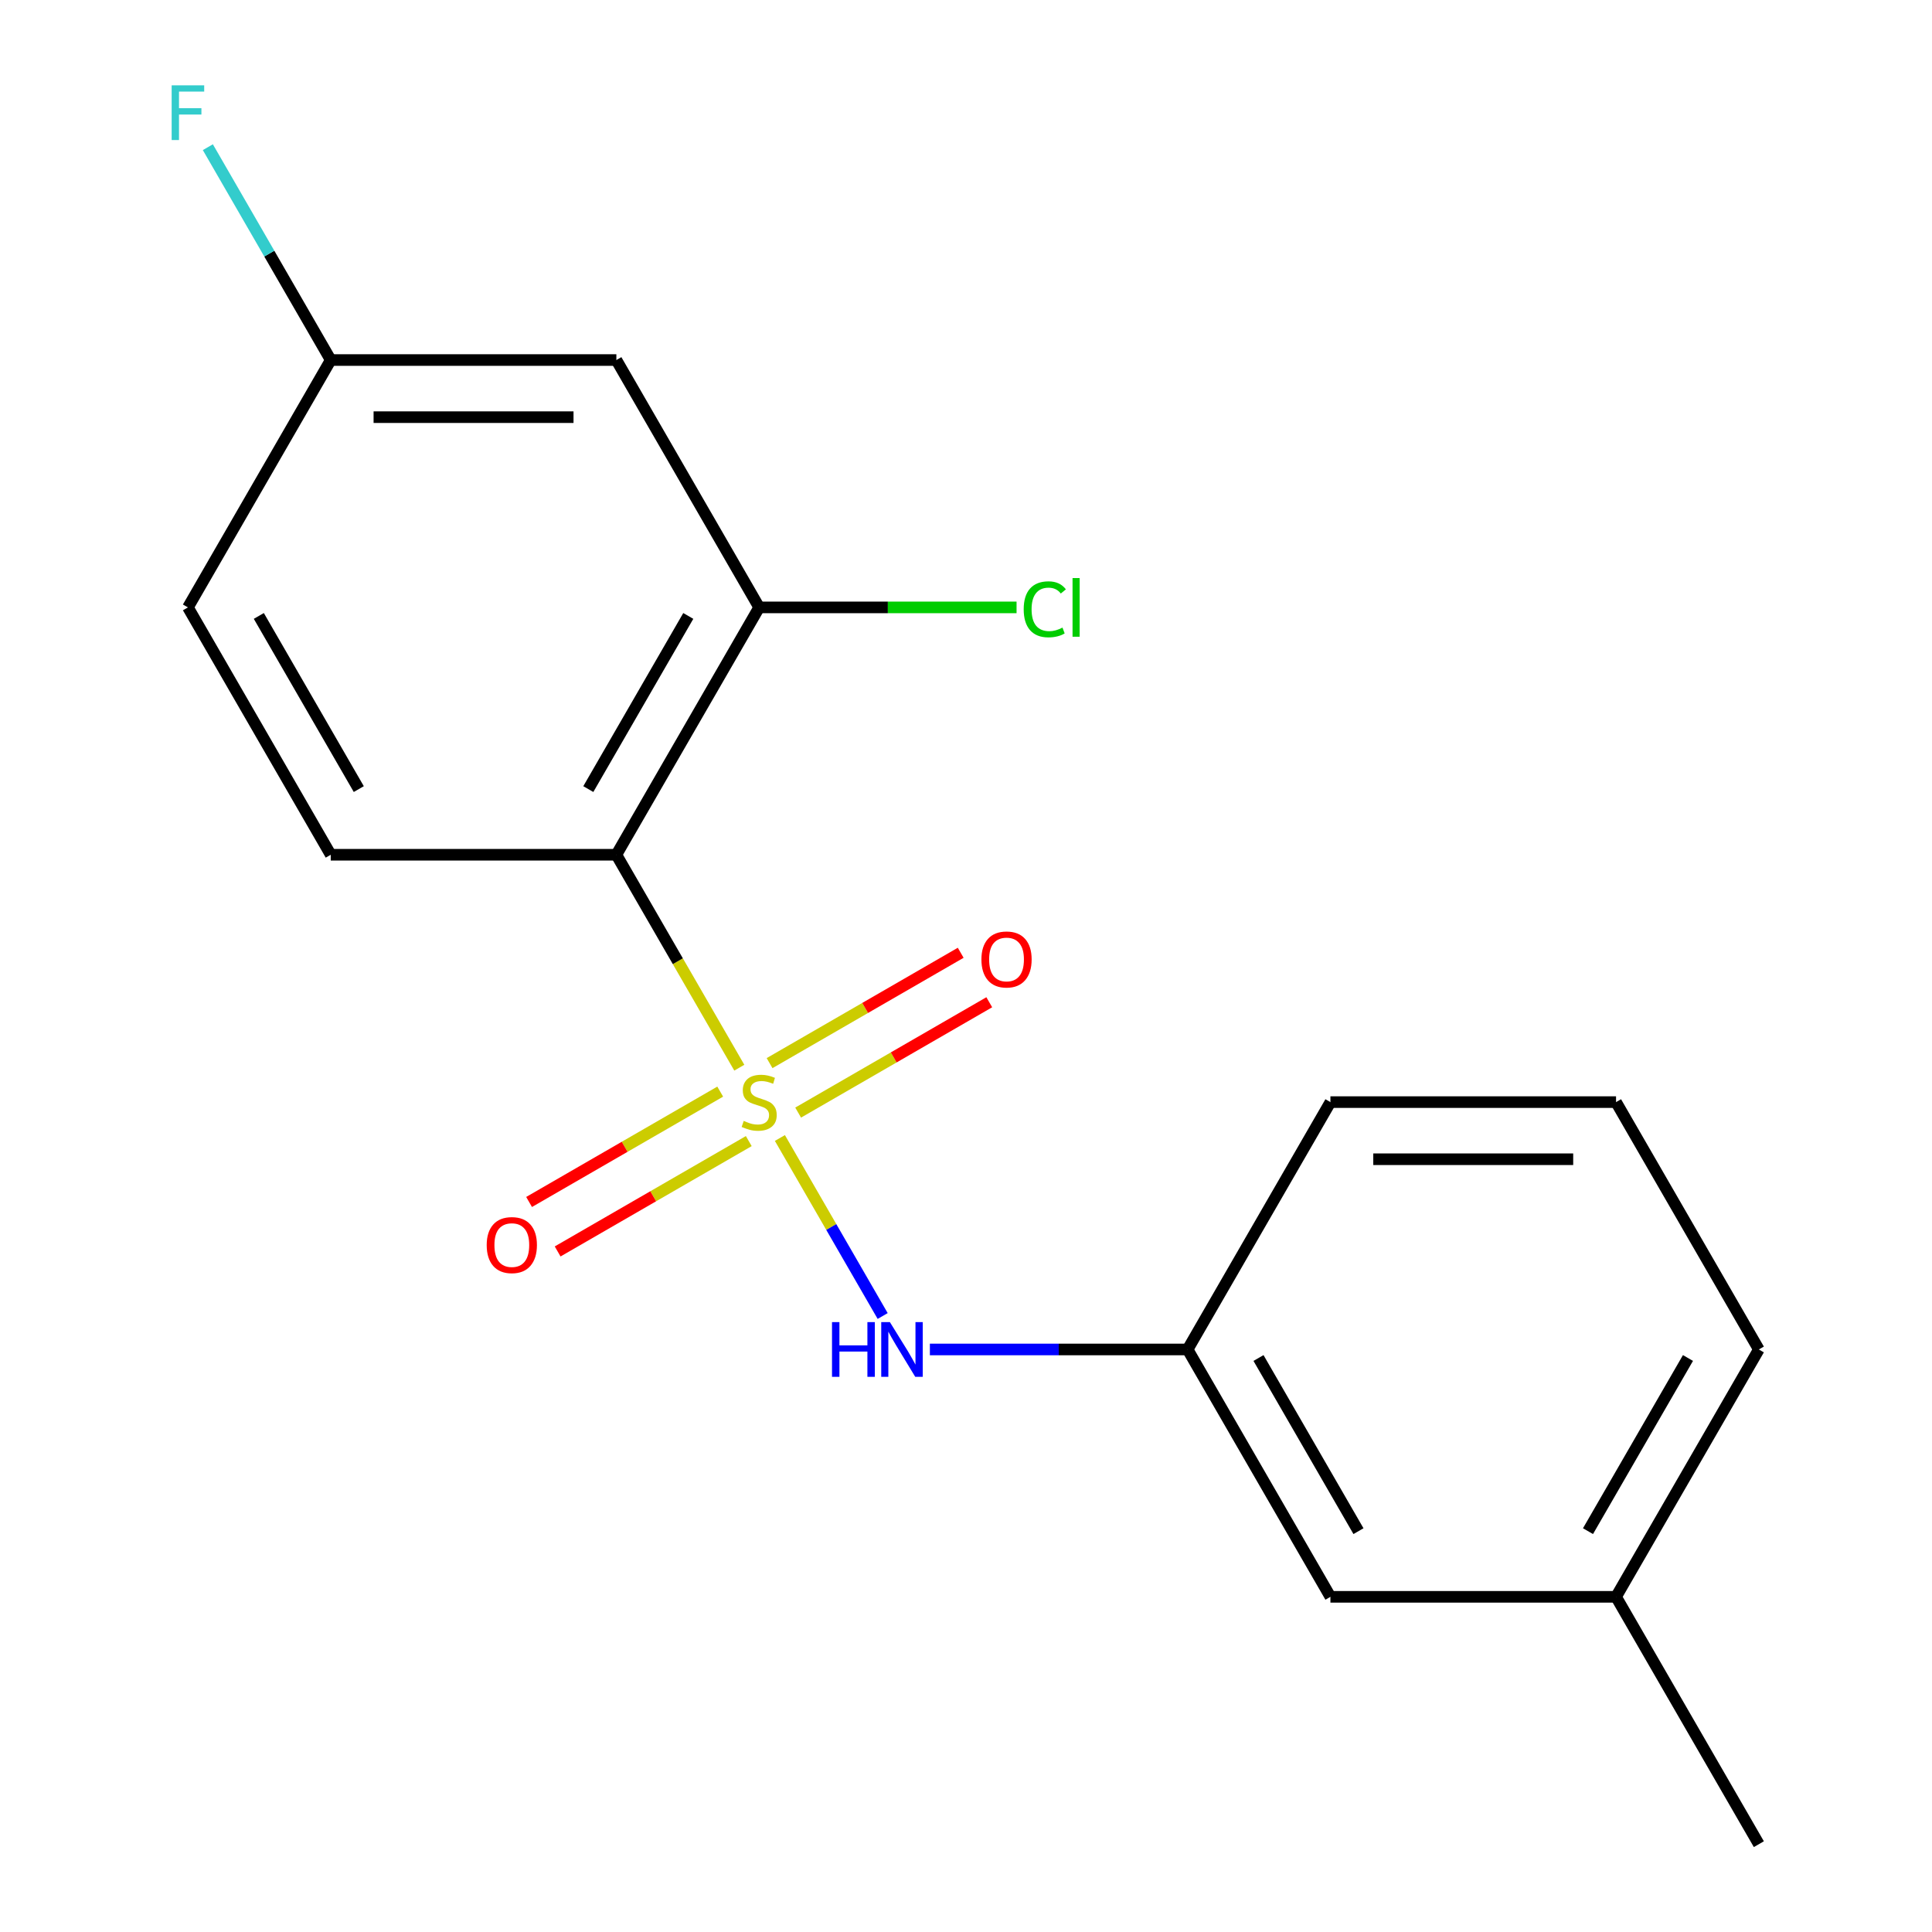 <?xml version='1.0' encoding='iso-8859-1'?>
<svg version='1.1' baseProfile='full'
              xmlns='http://www.w3.org/2000/svg'
                      xmlns:rdkit='http://www.rdkit.org/xml'
                      xmlns:xlink='http://www.w3.org/1999/xlink'
                  xml:space='preserve'
width='1000px' height='1000px' viewBox='0 0 1000 1000'>
<!-- END OF HEADER -->
<rect style='opacity:1.0;fill:#FFFFFF;stroke:none' width='1000' height='1000' x='0' y='0'> </rect>
<path class='bond-0' d='M 382.662,552.635 L 350.845,497.527' style='fill:none;fill-rule:evenodd;stroke:#CCCC00;stroke-width:6px;stroke-linecap:butt;stroke-linejoin:miter;stroke-opacity:1' />
<path class='bond-0' d='M 350.845,497.527 L 319.029,442.419' style='fill:none;fill-rule:evenodd;stroke:#000000;stroke-width:6px;stroke-linecap:butt;stroke-linejoin:miter;stroke-opacity:1' />
<path class='bond-1' d='M 403.673,589.027 L 430.27,635.095' style='fill:none;fill-rule:evenodd;stroke:#CCCC00;stroke-width:6px;stroke-linecap:butt;stroke-linejoin:miter;stroke-opacity:1' />
<path class='bond-1' d='M 430.27,635.095 L 456.867,681.163' style='fill:none;fill-rule:evenodd;stroke:#0000FF;stroke-width:6px;stroke-linecap:butt;stroke-linejoin:miter;stroke-opacity:1' />
<path class='bond-3' d='M 372.78,565.024 L 323.316,593.582' style='fill:none;fill-rule:evenodd;stroke:#CCCC00;stroke-width:6px;stroke-linecap:butt;stroke-linejoin:miter;stroke-opacity:1' />
<path class='bond-3' d='M 323.316,593.582 L 273.852,622.14' style='fill:none;fill-rule:evenodd;stroke:#FF0000;stroke-width:6px;stroke-linecap:butt;stroke-linejoin:miter;stroke-opacity:1' />
<path class='bond-3' d='M 387.564,590.63 L 338.1,619.188' style='fill:none;fill-rule:evenodd;stroke:#CCCC00;stroke-width:6px;stroke-linecap:butt;stroke-linejoin:miter;stroke-opacity:1' />
<path class='bond-3' d='M 338.1,619.188 L 288.635,647.747' style='fill:none;fill-rule:evenodd;stroke:#FF0000;stroke-width:6px;stroke-linecap:butt;stroke-linejoin:miter;stroke-opacity:1' />
<path class='bond-4' d='M 413.116,575.878 L 462.58,547.32' style='fill:none;fill-rule:evenodd;stroke:#CCCC00;stroke-width:6px;stroke-linecap:butt;stroke-linejoin:miter;stroke-opacity:1' />
<path class='bond-4' d='M 462.58,547.32 L 512.044,518.761' style='fill:none;fill-rule:evenodd;stroke:#FF0000;stroke-width:6px;stroke-linecap:butt;stroke-linejoin:miter;stroke-opacity:1' />
<path class='bond-4' d='M 398.332,550.272 L 447.796,521.713' style='fill:none;fill-rule:evenodd;stroke:#CCCC00;stroke-width:6px;stroke-linecap:butt;stroke-linejoin:miter;stroke-opacity:1' />
<path class='bond-4' d='M 447.796,521.713 L 497.26,493.155' style='fill:none;fill-rule:evenodd;stroke:#FF0000;stroke-width:6px;stroke-linecap:butt;stroke-linejoin:miter;stroke-opacity:1' />
<path class='bond-2' d='M 319.029,442.419 L 392.948,314.388' style='fill:none;fill-rule:evenodd;stroke:#000000;stroke-width:6px;stroke-linecap:butt;stroke-linejoin:miter;stroke-opacity:1' />
<path class='bond-2' d='M 304.51,408.431 L 356.254,318.809' style='fill:none;fill-rule:evenodd;stroke:#000000;stroke-width:6px;stroke-linecap:butt;stroke-linejoin:miter;stroke-opacity:1' />
<path class='bond-5' d='M 319.029,442.419 L 171.191,442.419' style='fill:none;fill-rule:evenodd;stroke:#000000;stroke-width:6px;stroke-linecap:butt;stroke-linejoin:miter;stroke-opacity:1' />
<path class='bond-7' d='M 481.303,698.482 L 548.004,698.482' style='fill:none;fill-rule:evenodd;stroke:#0000FF;stroke-width:6px;stroke-linecap:butt;stroke-linejoin:miter;stroke-opacity:1' />
<path class='bond-7' d='M 548.004,698.482 L 614.705,698.482' style='fill:none;fill-rule:evenodd;stroke:#000000;stroke-width:6px;stroke-linecap:butt;stroke-linejoin:miter;stroke-opacity:1' />
<path class='bond-6' d='M 392.948,314.388 L 319.029,186.356' style='fill:none;fill-rule:evenodd;stroke:#000000;stroke-width:6px;stroke-linecap:butt;stroke-linejoin:miter;stroke-opacity:1' />
<path class='bond-9' d='M 392.948,314.388 L 459.559,314.388' style='fill:none;fill-rule:evenodd;stroke:#000000;stroke-width:6px;stroke-linecap:butt;stroke-linejoin:miter;stroke-opacity:1' />
<path class='bond-9' d='M 459.559,314.388 L 526.17,314.388' style='fill:none;fill-rule:evenodd;stroke:#00CC00;stroke-width:6px;stroke-linecap:butt;stroke-linejoin:miter;stroke-opacity:1' />
<path class='bond-10' d='M 171.191,442.419 L 97.272,314.388' style='fill:none;fill-rule:evenodd;stroke:#000000;stroke-width:6px;stroke-linecap:butt;stroke-linejoin:miter;stroke-opacity:1' />
<path class='bond-10' d='M 185.709,408.431 L 133.966,318.809' style='fill:none;fill-rule:evenodd;stroke:#000000;stroke-width:6px;stroke-linecap:butt;stroke-linejoin:miter;stroke-opacity:1' />
<path class='bond-18' d='M 319.029,186.356 L 171.191,186.356' style='fill:none;fill-rule:evenodd;stroke:#000000;stroke-width:6px;stroke-linecap:butt;stroke-linejoin:miter;stroke-opacity:1' />
<path class='bond-18' d='M 296.853,215.924 L 193.367,215.924' style='fill:none;fill-rule:evenodd;stroke:#000000;stroke-width:6px;stroke-linecap:butt;stroke-linejoin:miter;stroke-opacity:1' />
<path class='bond-11' d='M 614.705,698.482 L 688.624,826.514' style='fill:none;fill-rule:evenodd;stroke:#000000;stroke-width:6px;stroke-linecap:butt;stroke-linejoin:miter;stroke-opacity:1' />
<path class='bond-11' d='M 651.399,702.903 L 703.143,792.525' style='fill:none;fill-rule:evenodd;stroke:#000000;stroke-width:6px;stroke-linecap:butt;stroke-linejoin:miter;stroke-opacity:1' />
<path class='bond-15' d='M 614.705,698.482 L 688.624,570.451' style='fill:none;fill-rule:evenodd;stroke:#000000;stroke-width:6px;stroke-linecap:butt;stroke-linejoin:miter;stroke-opacity:1' />
<path class='bond-8' d='M 171.191,186.356 L 97.272,314.388' style='fill:none;fill-rule:evenodd;stroke:#000000;stroke-width:6px;stroke-linecap:butt;stroke-linejoin:miter;stroke-opacity:1' />
<path class='bond-12' d='M 171.191,186.356 L 139.386,131.268' style='fill:none;fill-rule:evenodd;stroke:#000000;stroke-width:6px;stroke-linecap:butt;stroke-linejoin:miter;stroke-opacity:1' />
<path class='bond-12' d='M 139.386,131.268 L 107.581,76.181' style='fill:none;fill-rule:evenodd;stroke:#33CCCC;stroke-width:6px;stroke-linecap:butt;stroke-linejoin:miter;stroke-opacity:1' />
<path class='bond-13' d='M 688.624,826.514 L 836.462,826.514' style='fill:none;fill-rule:evenodd;stroke:#000000;stroke-width:6px;stroke-linecap:butt;stroke-linejoin:miter;stroke-opacity:1' />
<path class='bond-17' d='M 836.462,826.514 L 910.381,954.545' style='fill:none;fill-rule:evenodd;stroke:#000000;stroke-width:6px;stroke-linecap:butt;stroke-linejoin:miter;stroke-opacity:1' />
<path class='bond-19' d='M 836.462,826.514 L 910.381,698.482' style='fill:none;fill-rule:evenodd;stroke:#000000;stroke-width:6px;stroke-linecap:butt;stroke-linejoin:miter;stroke-opacity:1' />
<path class='bond-19' d='M 821.944,792.525 L 873.687,702.903' style='fill:none;fill-rule:evenodd;stroke:#000000;stroke-width:6px;stroke-linecap:butt;stroke-linejoin:miter;stroke-opacity:1' />
<path class='bond-14' d='M 836.462,570.451 L 688.624,570.451' style='fill:none;fill-rule:evenodd;stroke:#000000;stroke-width:6px;stroke-linecap:butt;stroke-linejoin:miter;stroke-opacity:1' />
<path class='bond-14' d='M 814.286,600.018 L 710.8,600.018' style='fill:none;fill-rule:evenodd;stroke:#000000;stroke-width:6px;stroke-linecap:butt;stroke-linejoin:miter;stroke-opacity:1' />
<path class='bond-16' d='M 836.462,570.451 L 910.381,698.482' style='fill:none;fill-rule:evenodd;stroke:#000000;stroke-width:6px;stroke-linecap:butt;stroke-linejoin:miter;stroke-opacity:1' />
<path  class='atom-0' d='M 384.948 580.171
Q 385.268 580.291, 386.588 580.851
Q 387.908 581.411, 389.348 581.771
Q 390.828 582.091, 392.268 582.091
Q 394.948 582.091, 396.508 580.811
Q 398.068 579.491, 398.068 577.211
Q 398.068 575.651, 397.268 574.691
Q 396.508 573.731, 395.308 573.211
Q 394.108 572.691, 392.108 572.091
Q 389.588 571.331, 388.068 570.611
Q 386.588 569.891, 385.508 568.371
Q 384.468 566.851, 384.468 564.291
Q 384.468 560.731, 386.868 558.531
Q 389.308 556.331, 394.108 556.331
Q 397.388 556.331, 401.108 557.891
L 400.188 560.971
Q 396.788 559.571, 394.228 559.571
Q 391.468 559.571, 389.948 560.731
Q 388.428 561.851, 388.468 563.811
Q 388.468 565.331, 389.228 566.251
Q 390.028 567.171, 391.148 567.691
Q 392.308 568.211, 394.228 568.811
Q 396.788 569.611, 398.308 570.411
Q 399.828 571.211, 400.908 572.851
Q 402.028 574.451, 402.028 577.211
Q 402.028 581.131, 399.388 583.251
Q 396.788 585.331, 392.428 585.331
Q 389.908 585.331, 387.988 584.771
Q 386.108 584.251, 383.868 583.331
L 384.948 580.171
' fill='#CCCC00'/>
<path  class='atom-2' d='M 430.647 684.322
L 434.487 684.322
L 434.487 696.362
L 448.967 696.362
L 448.967 684.322
L 452.807 684.322
L 452.807 712.642
L 448.967 712.642
L 448.967 699.562
L 434.487 699.562
L 434.487 712.642
L 430.647 712.642
L 430.647 684.322
' fill='#0000FF'/>
<path  class='atom-2' d='M 460.607 684.322
L 469.887 699.322
Q 470.807 700.802, 472.287 703.482
Q 473.767 706.162, 473.847 706.322
L 473.847 684.322
L 477.607 684.322
L 477.607 712.642
L 473.727 712.642
L 463.767 696.242
Q 462.607 694.322, 461.367 692.122
Q 460.167 689.922, 459.807 689.242
L 459.807 712.642
L 456.127 712.642
L 456.127 684.322
L 460.607 684.322
' fill='#0000FF'/>
<path  class='atom-4' d='M 251.916 644.45
Q 251.916 637.65, 255.276 633.85
Q 258.636 630.05, 264.916 630.05
Q 271.196 630.05, 274.556 633.85
Q 277.916 637.65, 277.916 644.45
Q 277.916 651.33, 274.516 655.25
Q 271.116 659.13, 264.916 659.13
Q 258.676 659.13, 255.276 655.25
Q 251.916 651.37, 251.916 644.45
M 264.916 655.93
Q 269.236 655.93, 271.556 653.05
Q 273.916 650.13, 273.916 644.45
Q 273.916 638.89, 271.556 636.09
Q 269.236 633.25, 264.916 633.25
Q 260.596 633.25, 258.236 636.05
Q 255.916 638.85, 255.916 644.45
Q 255.916 650.17, 258.236 653.05
Q 260.596 655.93, 264.916 655.93
' fill='#FF0000'/>
<path  class='atom-5' d='M 507.979 496.612
Q 507.979 489.812, 511.339 486.012
Q 514.699 482.212, 520.979 482.212
Q 527.259 482.212, 530.619 486.012
Q 533.979 489.812, 533.979 496.612
Q 533.979 503.492, 530.579 507.412
Q 527.179 511.292, 520.979 511.292
Q 514.739 511.292, 511.339 507.412
Q 507.979 503.532, 507.979 496.612
M 520.979 508.092
Q 525.299 508.092, 527.619 505.212
Q 529.979 502.292, 529.979 496.612
Q 529.979 491.052, 527.619 488.252
Q 525.299 485.412, 520.979 485.412
Q 516.659 485.412, 514.299 488.212
Q 511.979 491.012, 511.979 496.612
Q 511.979 502.332, 514.299 505.212
Q 516.659 508.092, 520.979 508.092
' fill='#FF0000'/>
<path  class='atom-10' d='M 529.866 315.368
Q 529.866 308.328, 533.146 304.648
Q 536.466 300.928, 542.746 300.928
Q 548.586 300.928, 551.706 305.048
L 549.066 307.208
Q 546.786 304.208, 542.746 304.208
Q 538.466 304.208, 536.186 307.088
Q 533.946 309.928, 533.946 315.368
Q 533.946 320.968, 536.266 323.848
Q 538.626 326.728, 543.186 326.728
Q 546.306 326.728, 549.946 324.848
L 551.066 327.848
Q 549.586 328.808, 547.346 329.368
Q 545.106 329.928, 542.626 329.928
Q 536.466 329.928, 533.146 326.168
Q 529.866 322.408, 529.866 315.368
' fill='#00CC00'/>
<path  class='atom-10' d='M 555.146 299.208
L 558.826 299.208
L 558.826 329.568
L 555.146 329.568
L 555.146 299.208
' fill='#00CC00'/>
<path  class='atom-13' d='M 88.852 44.165
L 105.692 44.165
L 105.692 47.405
L 92.652 47.405
L 92.652 56.005
L 104.252 56.005
L 104.252 59.285
L 92.652 59.285
L 92.652 72.485
L 88.852 72.485
L 88.852 44.165
' fill='#33CCCC'/>
</svg>
